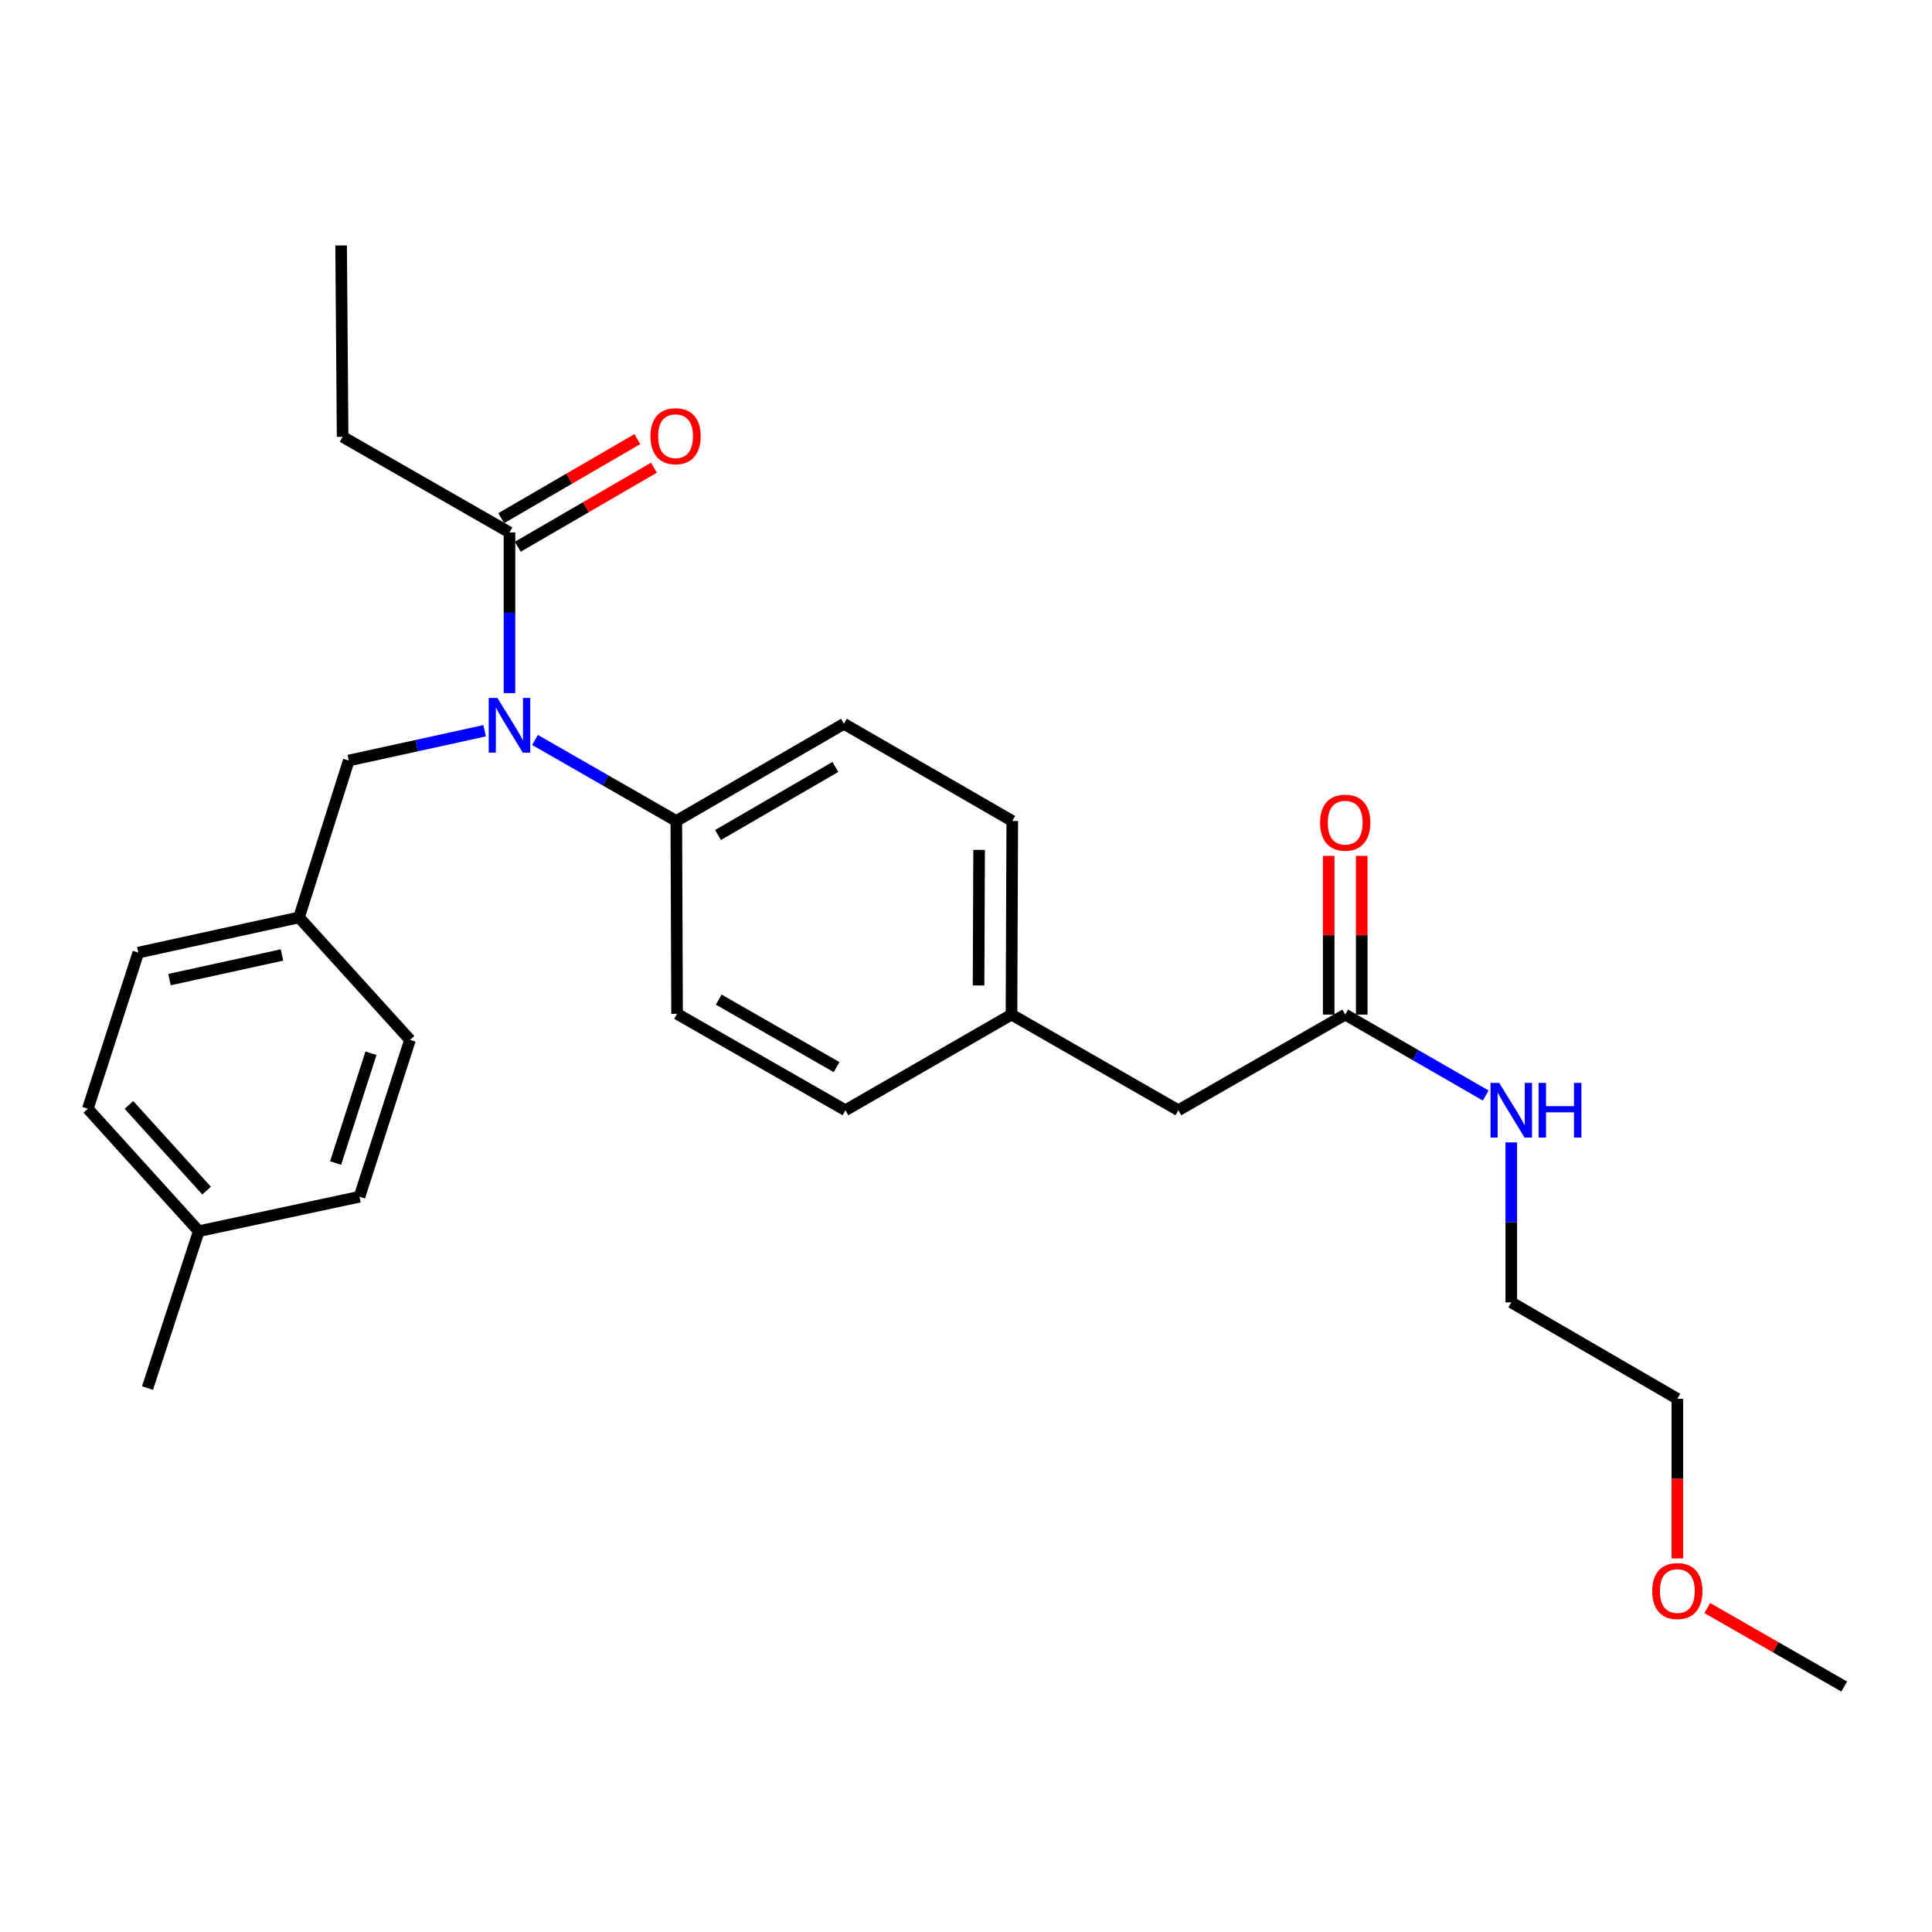 <?xml version='1.0' encoding='iso-8859-1'?>
<svg version='1.1' baseProfile='full'
              xmlns='http://www.w3.org/2000/svg'
                      xmlns:rdkit='http://www.rdkit.org/xml'
                      xmlns:xlink='http://www.w3.org/1999/xlink'
                  xml:space='preserve'
width='1000px' height='1000px' viewBox='0 0 1000 1000'>
<!-- END OF HEADER -->
<rect style='opacity:1.0;fill:#FFFFFF;stroke:none' width='1000' height='1000' x='0' y='0'> </rect>
<path class='bond-0' d='M 263.709,358.757 L 263.709,317.177' style='fill:none;fill-rule:evenodd;stroke:#0000FF;stroke-width:6px;stroke-linecap:butt;stroke-linejoin:miter;stroke-opacity:1' />
<path class='bond-0' d='M 263.709,317.177 L 263.709,275.597' style='fill:none;fill-rule:evenodd;stroke:#000000;stroke-width:6px;stroke-linecap:butt;stroke-linejoin:miter;stroke-opacity:1' />
<path class='bond-1' d='M 276.938,382.999 L 313.499,403.969' style='fill:none;fill-rule:evenodd;stroke:#0000FF;stroke-width:6px;stroke-linecap:butt;stroke-linejoin:miter;stroke-opacity:1' />
<path class='bond-1' d='M 313.499,403.969 L 350.059,424.939' style='fill:none;fill-rule:evenodd;stroke:#000000;stroke-width:6px;stroke-linecap:butt;stroke-linejoin:miter;stroke-opacity:1' />
<path class='bond-3' d='M 250.84,378.233 L 215.682,385.94' style='fill:none;fill-rule:evenodd;stroke:#0000FF;stroke-width:6px;stroke-linecap:butt;stroke-linejoin:miter;stroke-opacity:1' />
<path class='bond-3' d='M 215.682,385.94 L 180.524,393.647' style='fill:none;fill-rule:evenodd;stroke:#000000;stroke-width:6px;stroke-linecap:butt;stroke-linejoin:miter;stroke-opacity:1' />
<path class='bond-4' d='M 268.003,282.993 L 303.241,262.535' style='fill:none;fill-rule:evenodd;stroke:#000000;stroke-width:6px;stroke-linecap:butt;stroke-linejoin:miter;stroke-opacity:1' />
<path class='bond-4' d='M 303.241,262.535 L 338.479,242.076' style='fill:none;fill-rule:evenodd;stroke:#FF0000;stroke-width:6px;stroke-linecap:butt;stroke-linejoin:miter;stroke-opacity:1' />
<path class='bond-4' d='M 259.415,268.201 L 294.653,247.742' style='fill:none;fill-rule:evenodd;stroke:#000000;stroke-width:6px;stroke-linecap:butt;stroke-linejoin:miter;stroke-opacity:1' />
<path class='bond-4' d='M 294.653,247.742 L 329.89,227.284' style='fill:none;fill-rule:evenodd;stroke:#FF0000;stroke-width:6px;stroke-linecap:butt;stroke-linejoin:miter;stroke-opacity:1' />
<path class='bond-19' d='M 263.709,275.597 L 177.341,226.089' style='fill:none;fill-rule:evenodd;stroke:#000000;stroke-width:6px;stroke-linecap:butt;stroke-linejoin:miter;stroke-opacity:1' />
<path class='bond-6' d='M 350.059,424.939 L 436.808,374.633' style='fill:none;fill-rule:evenodd;stroke:#000000;stroke-width:6px;stroke-linecap:butt;stroke-linejoin:miter;stroke-opacity:1' />
<path class='bond-6' d='M 371.652,432.19 L 432.376,396.975' style='fill:none;fill-rule:evenodd;stroke:#000000;stroke-width:6px;stroke-linecap:butt;stroke-linejoin:miter;stroke-opacity:1' />
<path class='bond-7' d='M 350.059,424.939 L 350.449,524.754' style='fill:none;fill-rule:evenodd;stroke:#000000;stroke-width:6px;stroke-linecap:butt;stroke-linejoin:miter;stroke-opacity:1' />
<path class='bond-2' d='M 696.275,525.153 L 609.926,574.662' style='fill:none;fill-rule:evenodd;stroke:#000000;stroke-width:6px;stroke-linecap:butt;stroke-linejoin:miter;stroke-opacity:1' />
<path class='bond-5' d='M 704.828,525.153 L 704.828,484.068' style='fill:none;fill-rule:evenodd;stroke:#000000;stroke-width:6px;stroke-linecap:butt;stroke-linejoin:miter;stroke-opacity:1' />
<path class='bond-5' d='M 704.828,484.068 L 704.828,442.983' style='fill:none;fill-rule:evenodd;stroke:#FF0000;stroke-width:6px;stroke-linecap:butt;stroke-linejoin:miter;stroke-opacity:1' />
<path class='bond-5' d='M 687.723,525.153 L 687.723,484.068' style='fill:none;fill-rule:evenodd;stroke:#000000;stroke-width:6px;stroke-linecap:butt;stroke-linejoin:miter;stroke-opacity:1' />
<path class='bond-5' d='M 687.723,484.068 L 687.723,442.983' style='fill:none;fill-rule:evenodd;stroke:#FF0000;stroke-width:6px;stroke-linecap:butt;stroke-linejoin:miter;stroke-opacity:1' />
<path class='bond-9' d='M 696.275,525.153 L 732.645,546.1' style='fill:none;fill-rule:evenodd;stroke:#000000;stroke-width:6px;stroke-linecap:butt;stroke-linejoin:miter;stroke-opacity:1' />
<path class='bond-9' d='M 732.645,546.1 L 769.016,567.048' style='fill:none;fill-rule:evenodd;stroke:#0000FF;stroke-width:6px;stroke-linecap:butt;stroke-linejoin:miter;stroke-opacity:1' />
<path class='bond-10' d='M 180.524,393.647 L 154.772,474.847' style='fill:none;fill-rule:evenodd;stroke:#000000;stroke-width:6px;stroke-linecap:butt;stroke-linejoin:miter;stroke-opacity:1' />
<path class='bond-13' d='M 436.808,374.633 L 523.946,424.939' style='fill:none;fill-rule:evenodd;stroke:#000000;stroke-width:6px;stroke-linecap:butt;stroke-linejoin:miter;stroke-opacity:1' />
<path class='bond-12' d='M 350.449,524.754 L 437.597,574.662' style='fill:none;fill-rule:evenodd;stroke:#000000;stroke-width:6px;stroke-linecap:butt;stroke-linejoin:miter;stroke-opacity:1' />
<path class='bond-12' d='M 372.021,517.397 L 433.025,552.333' style='fill:none;fill-rule:evenodd;stroke:#000000;stroke-width:6px;stroke-linecap:butt;stroke-linejoin:miter;stroke-opacity:1' />
<path class='bond-8' d='M 609.926,574.662 L 523.547,525.153' style='fill:none;fill-rule:evenodd;stroke:#000000;stroke-width:6px;stroke-linecap:butt;stroke-linejoin:miter;stroke-opacity:1' />
<path class='bond-21' d='M 782.236,591.307 L 782.236,632.702' style='fill:none;fill-rule:evenodd;stroke:#0000FF;stroke-width:6px;stroke-linecap:butt;stroke-linejoin:miter;stroke-opacity:1' />
<path class='bond-21' d='M 782.236,632.702 L 782.236,674.096' style='fill:none;fill-rule:evenodd;stroke:#000000;stroke-width:6px;stroke-linecap:butt;stroke-linejoin:miter;stroke-opacity:1' />
<path class='bond-15' d='M 154.772,474.847 L 212.215,538.229' style='fill:none;fill-rule:evenodd;stroke:#000000;stroke-width:6px;stroke-linecap:butt;stroke-linejoin:miter;stroke-opacity:1' />
<path class='bond-16' d='M 154.772,474.847 L 71.587,493.073' style='fill:none;fill-rule:evenodd;stroke:#000000;stroke-width:6px;stroke-linecap:butt;stroke-linejoin:miter;stroke-opacity:1' />
<path class='bond-16' d='M 145.955,494.289 L 87.725,507.047' style='fill:none;fill-rule:evenodd;stroke:#000000;stroke-width:6px;stroke-linecap:butt;stroke-linejoin:miter;stroke-opacity:1' />
<path class='bond-11' d='M 523.547,525.153 L 437.597,574.662' style='fill:none;fill-rule:evenodd;stroke:#000000;stroke-width:6px;stroke-linecap:butt;stroke-linejoin:miter;stroke-opacity:1' />
<path class='bond-26' d='M 523.547,525.153 L 523.946,424.939' style='fill:none;fill-rule:evenodd;stroke:#000000;stroke-width:6px;stroke-linecap:butt;stroke-linejoin:miter;stroke-opacity:1' />
<path class='bond-26' d='M 506.503,510.053 L 506.782,439.903' style='fill:none;fill-rule:evenodd;stroke:#000000;stroke-width:6px;stroke-linecap:butt;stroke-linejoin:miter;stroke-opacity:1' />
<path class='bond-14' d='M 102.879,637.255 L 45.455,573.882' style='fill:none;fill-rule:evenodd;stroke:#000000;stroke-width:6px;stroke-linecap:butt;stroke-linejoin:miter;stroke-opacity:1' />
<path class='bond-14' d='M 106.94,616.264 L 66.743,571.903' style='fill:none;fill-rule:evenodd;stroke:#000000;stroke-width:6px;stroke-linecap:butt;stroke-linejoin:miter;stroke-opacity:1' />
<path class='bond-23' d='M 102.879,637.255 L 76.347,718.464' style='fill:none;fill-rule:evenodd;stroke:#000000;stroke-width:6px;stroke-linecap:butt;stroke-linejoin:miter;stroke-opacity:1' />
<path class='bond-27' d='M 102.879,637.255 L 186.064,619.428' style='fill:none;fill-rule:evenodd;stroke:#000000;stroke-width:6px;stroke-linecap:butt;stroke-linejoin:miter;stroke-opacity:1' />
<path class='bond-17' d='M 212.215,538.229 L 186.064,619.428' style='fill:none;fill-rule:evenodd;stroke:#000000;stroke-width:6px;stroke-linecap:butt;stroke-linejoin:miter;stroke-opacity:1' />
<path class='bond-17' d='M 192.011,545.165 L 173.706,602.005' style='fill:none;fill-rule:evenodd;stroke:#000000;stroke-width:6px;stroke-linecap:butt;stroke-linejoin:miter;stroke-opacity:1' />
<path class='bond-18' d='M 71.587,493.073 L 45.455,573.882' style='fill:none;fill-rule:evenodd;stroke:#000000;stroke-width:6px;stroke-linecap:butt;stroke-linejoin:miter;stroke-opacity:1' />
<path class='bond-25' d='M 177.341,226.089 L 176.561,127.053' style='fill:none;fill-rule:evenodd;stroke:#000000;stroke-width:6px;stroke-linecap:butt;stroke-linejoin:miter;stroke-opacity:1' />
<path class='bond-20' d='M 868.186,806.633 L 868.186,765.318' style='fill:none;fill-rule:evenodd;stroke:#FF0000;stroke-width:6px;stroke-linecap:butt;stroke-linejoin:miter;stroke-opacity:1' />
<path class='bond-20' d='M 868.186,765.318 L 868.186,724.004' style='fill:none;fill-rule:evenodd;stroke:#000000;stroke-width:6px;stroke-linecap:butt;stroke-linejoin:miter;stroke-opacity:1' />
<path class='bond-24' d='M 883.675,832.318 L 919.11,852.632' style='fill:none;fill-rule:evenodd;stroke:#FF0000;stroke-width:6px;stroke-linecap:butt;stroke-linejoin:miter;stroke-opacity:1' />
<path class='bond-24' d='M 919.11,852.632 L 954.545,872.947' style='fill:none;fill-rule:evenodd;stroke:#000000;stroke-width:6px;stroke-linecap:butt;stroke-linejoin:miter;stroke-opacity:1' />
<path class='bond-22' d='M 782.236,674.096 L 868.186,724.004' style='fill:none;fill-rule:evenodd;stroke:#000000;stroke-width:6px;stroke-linecap:butt;stroke-linejoin:miter;stroke-opacity:1' />
<path  class='atom-0' d='M 257.449 361.252
L 266.729 376.252
Q 267.649 377.732, 269.129 380.412
Q 270.609 383.092, 270.689 383.252
L 270.689 361.252
L 274.449 361.252
L 274.449 389.572
L 270.569 389.572
L 260.609 373.172
Q 259.449 371.252, 258.209 369.052
Q 257.009 366.852, 256.649 366.172
L 256.649 389.572
L 252.969 389.572
L 252.969 361.252
L 257.449 361.252
' fill='#0000FF'/>
<path  class='atom-5' d='M 336.67 225.77
Q 336.67 218.97, 340.03 215.17
Q 343.39 211.37, 349.67 211.37
Q 355.95 211.37, 359.31 215.17
Q 362.67 218.97, 362.67 225.77
Q 362.67 232.65, 359.27 236.57
Q 355.87 240.45, 349.67 240.45
Q 343.43 240.45, 340.03 236.57
Q 336.67 232.69, 336.67 225.77
M 349.67 237.25
Q 353.99 237.25, 356.31 234.37
Q 358.67 231.45, 358.67 225.77
Q 358.67 220.21, 356.31 217.41
Q 353.99 214.57, 349.67 214.57
Q 345.35 214.57, 342.99 217.37
Q 340.67 220.17, 340.67 225.77
Q 340.67 231.49, 342.99 234.37
Q 345.35 237.25, 349.67 237.25
' fill='#FF0000'/>
<path  class='atom-6' d='M 683.275 425.817
Q 683.275 419.017, 686.635 415.217
Q 689.995 411.417, 696.275 411.417
Q 702.555 411.417, 705.915 415.217
Q 709.275 419.017, 709.275 425.817
Q 709.275 432.697, 705.875 436.617
Q 702.475 440.497, 696.275 440.497
Q 690.035 440.497, 686.635 436.617
Q 683.275 432.737, 683.275 425.817
M 696.275 437.297
Q 700.595 437.297, 702.915 434.417
Q 705.275 431.497, 705.275 425.817
Q 705.275 420.257, 702.915 417.457
Q 700.595 414.617, 696.275 414.617
Q 691.955 414.617, 689.595 417.417
Q 687.275 420.217, 687.275 425.817
Q 687.275 431.537, 689.595 434.417
Q 691.955 437.297, 696.275 437.297
' fill='#FF0000'/>
<path  class='atom-10' d='M 775.976 560.502
L 785.256 575.502
Q 786.176 576.982, 787.656 579.662
Q 789.136 582.342, 789.216 582.502
L 789.216 560.502
L 792.976 560.502
L 792.976 588.822
L 789.096 588.822
L 779.136 572.422
Q 777.976 570.502, 776.736 568.302
Q 775.536 566.102, 775.176 565.422
L 775.176 588.822
L 771.496 588.822
L 771.496 560.502
L 775.976 560.502
' fill='#0000FF'/>
<path  class='atom-10' d='M 796.376 560.502
L 800.216 560.502
L 800.216 572.542
L 814.696 572.542
L 814.696 560.502
L 818.536 560.502
L 818.536 588.822
L 814.696 588.822
L 814.696 575.742
L 800.216 575.742
L 800.216 588.822
L 796.376 588.822
L 796.376 560.502
' fill='#0000FF'/>
<path  class='atom-21' d='M 855.186 823.519
Q 855.186 816.719, 858.546 812.919
Q 861.906 809.119, 868.186 809.119
Q 874.466 809.119, 877.826 812.919
Q 881.186 816.719, 881.186 823.519
Q 881.186 830.399, 877.786 834.319
Q 874.386 838.199, 868.186 838.199
Q 861.946 838.199, 858.546 834.319
Q 855.186 830.439, 855.186 823.519
M 868.186 834.999
Q 872.506 834.999, 874.826 832.119
Q 877.186 829.199, 877.186 823.519
Q 877.186 817.959, 874.826 815.159
Q 872.506 812.319, 868.186 812.319
Q 863.866 812.319, 861.506 815.119
Q 859.186 817.919, 859.186 823.519
Q 859.186 829.239, 861.506 832.119
Q 863.866 834.999, 868.186 834.999
' fill='#FF0000'/>
</svg>
